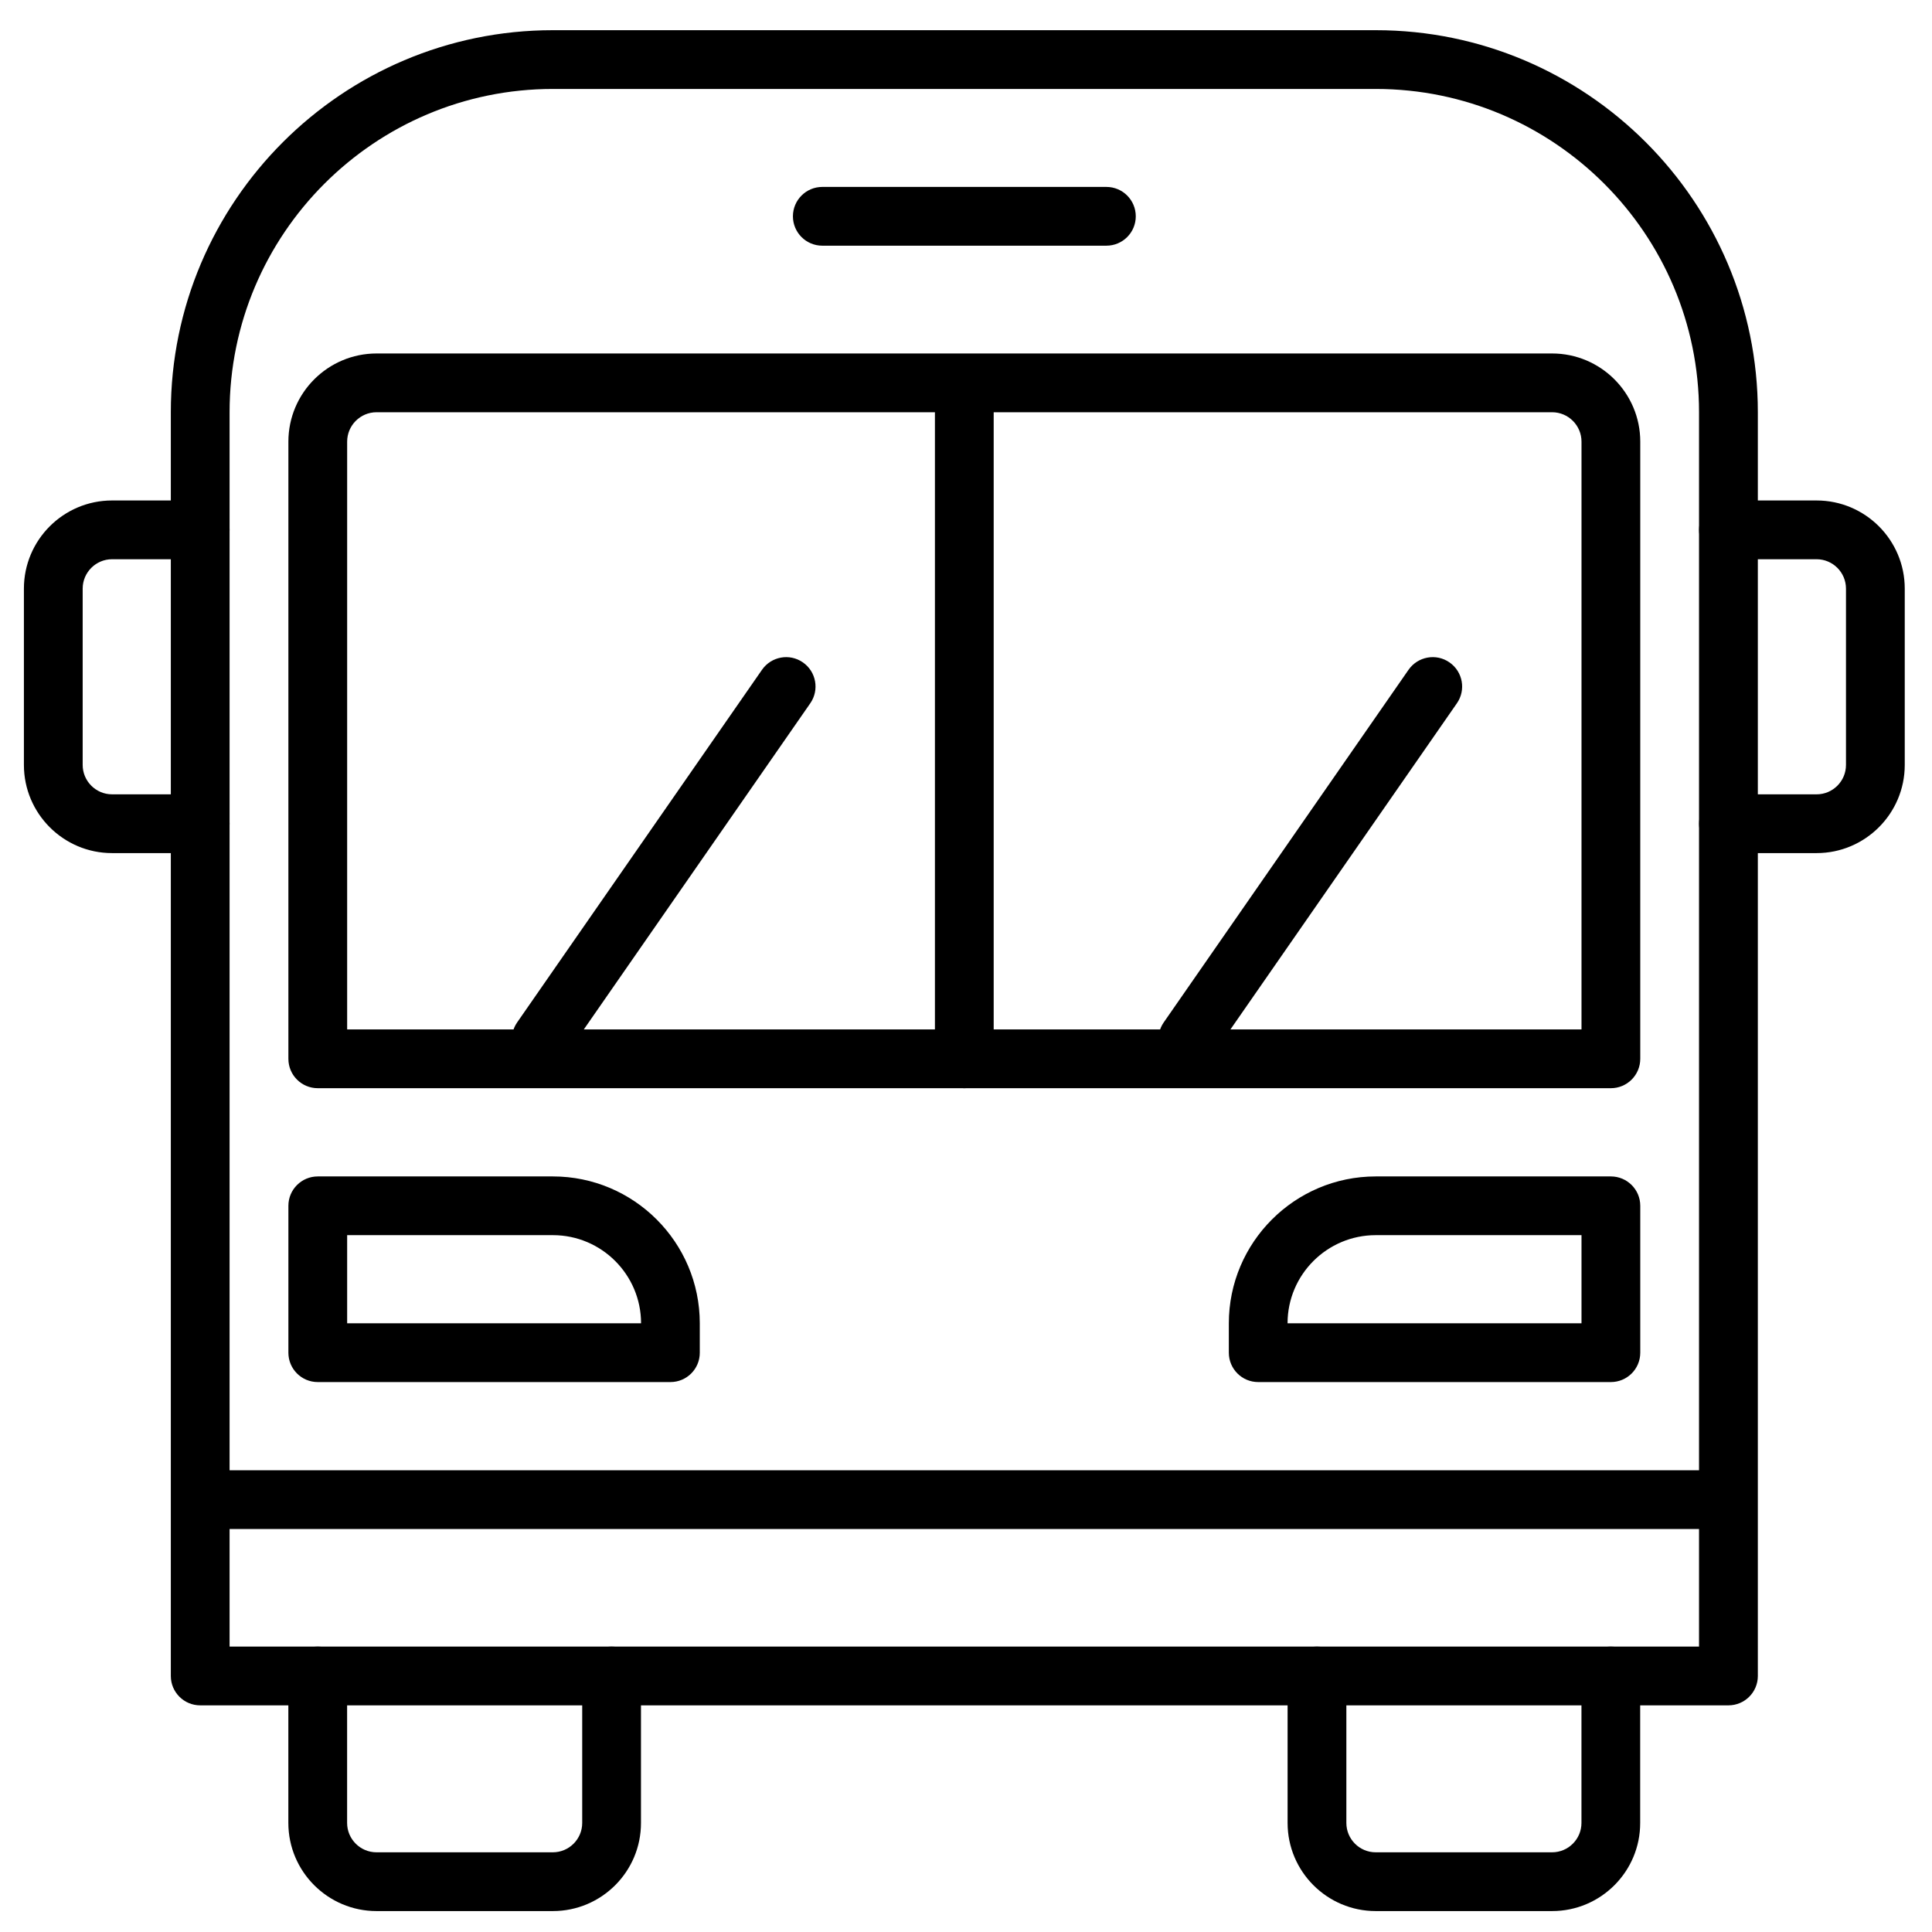 <?xml version="1.0" encoding="utf-8"?>
<!-- Generator: Adobe Illustrator 16.0.0, SVG Export Plug-In . SVG Version: 6.00 Build 0)  -->
<!DOCTYPE svg PUBLIC "-//W3C//DTD SVG 1.1//EN" "http://www.w3.org/Graphics/SVG/1.1/DTD/svg11.dtd">
<svg version="1.1" id="레이어_1" xmlns="http://www.w3.org/2000/svg" xmlns:xlink="http://www.w3.org/1999/xlink" x="0px"
	 y="0px" width="48px" height="48px" viewBox="0 0 48 48" enable-background="new 0 0 48 48" xml:space="preserve">
<g>
	<path fill="none" stroke="#000000" stroke-width="2" stroke-linecap="round" stroke-linejoin="round" stroke-miterlimit="10" d="
		M47.566,12"/>
</g>
<g>
	<g>
		<path d="M42.942,42.369H4.974c-0.403,0-0.73-0.327-0.73-0.729V10.242c0-5.234,4.258-9.492,9.492-9.492H34.18
			c5.234,0,9.493,4.258,9.493,9.492V41.64C43.673,42.042,43.346,42.369,42.942,42.369z M5.704,40.909h36.508V10.242
			c0-4.429-3.603-8.032-8.032-8.032H13.736c-4.429,0-8.032,3.603-8.032,8.032V40.909z"/>
	</g>
	<g>
		<path d="M40.021,27.036H7.895c-0.404,0-0.73-0.327-0.73-0.73V10.972c0-1.208,0.983-2.19,2.191-2.19h29.206
			c1.208,0,2.19,0.983,2.19,2.19v15.333C40.752,26.709,40.425,27.036,40.021,27.036z M8.625,25.576h30.667V10.972
			c0-0.402-0.328-0.73-0.73-0.73H9.355c-0.403,0-0.73,0.328-0.73,0.73V25.576z"/>
	</g>
	<g>
		<g>
			<path d="M13.736,47.48H9.355c-1.208,0-2.191-0.982-2.191-2.19v-3.65c0-0.404,0.327-0.73,0.73-0.73c0.403,0,0.73,0.326,0.73,0.73
				v3.65c0,0.403,0.328,0.73,0.73,0.73h4.381c0.402,0,0.73-0.327,0.73-0.73v-3.65c0-0.404,0.327-0.73,0.73-0.73
				c0.403,0,0.73,0.326,0.73,0.73v3.65C15.927,46.498,14.944,47.48,13.736,47.48z"/>
		</g>
		<g>
			<path d="M38.562,47.48H34.18c-1.208,0-2.19-0.982-2.19-2.19v-3.65c0-0.404,0.327-0.73,0.73-0.73c0.404,0,0.73,0.326,0.73,0.73
				v3.65c0,0.403,0.327,0.73,0.729,0.73h4.382c0.402,0,0.73-0.327,0.73-0.73v-3.65c0-0.404,0.326-0.73,0.729-0.73
				s0.73,0.326,0.73,0.73v3.65C40.752,46.498,39.77,47.48,38.562,47.48z"/>
		</g>
	</g>
	<g>
		<g>
			<path d="M4.974,21.195h-2.19c-1.208,0-2.19-0.983-2.19-2.19v-4.381c0-1.208,0.982-2.19,2.19-2.19h2.19
				c0.403,0,0.73,0.327,0.73,0.73c0,0.403-0.327,0.73-0.73,0.73h-2.19c-0.402,0-0.73,0.328-0.73,0.73v4.381
				c0,0.402,0.328,0.73,0.73,0.73h2.19c0.403,0,0.73,0.327,0.73,0.73C5.704,20.868,5.377,21.195,4.974,21.195z"/>
		</g>
		<g>
			<path d="M45.133,21.195h-2.19c-0.404,0-0.73-0.327-0.73-0.73c0-0.403,0.326-0.73,0.73-0.73h2.19c0.403,0,0.73-0.328,0.73-0.73
				v-4.381c0-0.402-0.327-0.73-0.73-0.73h-2.19c-0.404,0-0.73-0.327-0.73-0.73c0-0.403,0.326-0.73,0.73-0.73h2.19
				c1.208,0,2.19,0.982,2.19,2.19v4.381C47.323,20.212,46.341,21.195,45.133,21.195z"/>
		</g>
	</g>
	<g>
		<path d="M42.212,37.988H5.704c-0.403,0-0.73-0.326-0.73-0.729c0-0.404,0.327-0.73,0.73-0.73h36.508c0.403,0,0.73,0.326,0.73,0.73
			C42.942,37.662,42.615,37.988,42.212,37.988z"/>
	</g>
	<g>
		<g>
			<path d="M16.657,34.337H7.895c-0.404,0-0.73-0.326-0.73-0.73v-3.65c0-0.402,0.327-0.729,0.73-0.729h5.841
				c2.013,0,3.65,1.638,3.65,3.65v0.729C17.387,34.011,17.06,34.337,16.657,34.337z M8.625,32.877h7.302
				c0-1.208-0.983-2.19-2.19-2.19H8.625V32.877z"/>
		</g>
		<g>
			<path d="M40.021,34.337H31.26c-0.403,0-0.73-0.326-0.73-0.73v-0.729c0-2.013,1.638-3.65,3.65-3.65h5.842
				c0.403,0,0.73,0.327,0.73,0.729v3.65C40.752,34.011,40.425,34.337,40.021,34.337z M31.989,32.877h7.303v-2.19H34.18
				C32.972,30.687,31.989,31.669,31.989,32.877z"/>
		</g>
	</g>
	<g>
		<path d="M27.487,6.104H20.43c-0.403,0-0.73-0.327-0.73-0.73c0-0.403,0.327-0.73,0.73-0.73h7.058c0.404,0,0.73,0.327,0.73,0.73
			C28.218,5.777,27.892,6.104,27.487,6.104z"/>
	</g>
	<g>
		<path d="M23.958,27.036c-0.404,0-0.73-0.327-0.73-0.73V9.755c0-0.403,0.327-0.73,0.73-0.73s0.73,0.327,0.73,0.73v16.551
			C24.688,26.709,24.362,27.036,23.958,27.036z"/>
	</g>
	<g>
		<path d="M29.511,26.549c-0.144,0-0.289-0.042-0.415-0.13c-0.332-0.23-0.414-0.686-0.184-1.017l6.083-8.762
			c0.23-0.33,0.686-0.414,1.017-0.183c0.332,0.23,0.414,0.685,0.184,1.016l-6.084,8.762C29.969,26.439,29.742,26.549,29.511,26.549z
			"/>
	</g>
	<g>
		<path d="M13.447,26.549c-0.144,0-0.289-0.042-0.416-0.13c-0.331-0.23-0.413-0.686-0.183-1.017l6.084-8.762
			c0.23-0.33,0.684-0.414,1.016-0.183c0.331,0.23,0.413,0.685,0.183,1.016l-6.084,8.762C13.905,26.439,13.678,26.549,13.447,26.549z
			"/>
	</g>
</g>
</svg>
